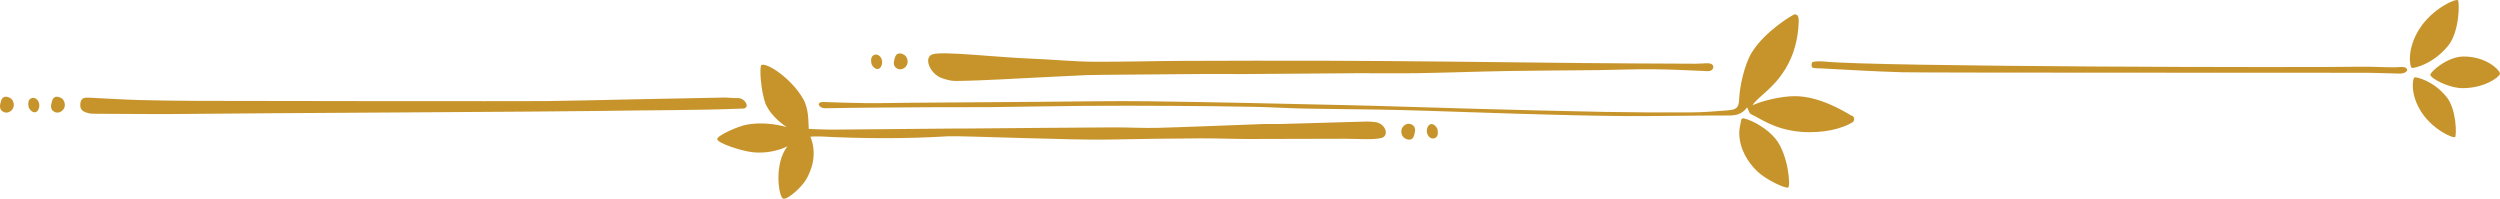 <svg width="239" height="19" viewBox="0 0 239 19" fill="none" xmlns="http://www.w3.org/2000/svg">
<path fill-rule="evenodd" clip-rule="evenodd" d="M78.773 9.753C80.069 9.8 81.384 9.836 82.7 9.857C84.055 9.878 85.411 9.836 86.767 9.826C90.944 9.794 95.122 9.763 99.3 9.735C102.834 9.711 106.37 9.637 109.903 9.684C116.223 9.766 122.543 9.91 128.863 10.053C132.841 10.143 136.819 10.288 140.797 10.394C144.998 10.507 149.2 10.62 153.401 10.698C156.141 10.749 158.882 10.759 161.622 10.745C162.787 10.739 163.953 10.653 165.115 10.555C166.024 10.479 166.236 10.322 166.268 9.404C166.303 8.409 166.729 6.233 167.465 5.03C168.746 2.941 171.471 1.358 171.574 1.366C171.883 1.393 171.977 1.608 171.957 2.123C171.892 3.773 171.486 5.266 170.705 6.555C169.498 8.547 168.088 9.199 167.537 10.065C168.423 9.646 170.267 9.193 171.582 9.193C173.828 9.193 176.076 10.497 176.988 11.052C177.298 11.075 177.355 11.543 177.082 11.707C176.127 12.284 174.291 12.782 172.158 12.6C169.583 12.379 168.308 11.319 167.379 10.908C167.232 10.844 167.173 10.546 167.028 10.268C166.541 10.916 165.973 11.042 165.301 11.041C161.951 11.033 158.6 11.119 155.25 11.095C151.87 11.07 148.49 10.97 145.111 10.875C141.317 10.769 137.524 10.61 133.73 10.515C130.773 10.441 127.814 10.442 124.856 10.384C123.215 10.353 121.575 10.246 119.933 10.214C117.343 10.165 114.751 10.138 112.16 10.123C109.341 10.108 106.521 10.101 103.702 10.121C100.73 10.143 97.759 10.21 94.787 10.24C92.83 10.259 90.874 10.237 88.917 10.252C85.572 10.277 82.226 10.286 78.881 10.348C78.3 10.359 77.915 9.722 78.773 9.753ZM77.319 12.327C78.104 12.349 78.883 12.396 79.66 12.391C83.457 12.365 87.254 12.324 91.05 12.29C91.502 12.286 91.954 12.29 92.406 12.286C97.075 12.249 101.743 12.203 106.412 12.177C107.841 12.169 109.272 12.261 110.7 12.221C114.046 12.127 117.39 11.978 120.735 11.858C121.262 11.84 121.789 11.87 122.316 11.856C124.87 11.786 127.424 11.704 129.977 11.638C130.465 11.626 130.924 11.591 131.511 11.679C132.476 11.823 132.854 13.006 132.039 13.197C131.223 13.388 129.755 13.266 128.603 13.265C125.518 13.261 122.433 13.291 119.348 13.288C117.81 13.287 116.272 13.216 114.734 13.226C111.798 13.244 108.862 13.282 105.926 13.342C102.465 13.411 91.682 12.964 90.677 13.026C86.575 13.28 82.475 13.255 78.374 13.043C78.114 13.03 77.853 13.053 77.476 13.063C78.158 14.766 77.575 16.291 77.068 17.162C76.653 17.875 75.281 19.131 74.866 18.989C74.452 18.846 73.951 15.691 75.281 13.983C74.343 14.457 73.073 14.681 71.945 14.552C70.836 14.426 68.566 13.675 68.566 13.295C68.566 12.963 70.561 12.042 71.509 11.895C72.73 11.705 74.029 11.813 75.21 12.149C75.21 12.149 73.768 11.265 73.176 9.906C72.733 8.668 72.56 6.285 72.811 6.201C73.391 6.009 75.662 7.515 76.776 9.444C77.344 10.429 77.262 11.61 77.319 12.327ZM70.914 10.383C66.476 10.558 62.032 10.524 57.591 10.604C53.566 10.678 22.506 10.828 18.48 10.886C15.355 10.93 12.23 10.886 9.105 10.876C8.881 10.875 8.65 10.87 8.433 10.814C8.018 10.707 7.628 10.556 7.675 9.945C7.726 9.283 8.151 9.32 8.579 9.341C10.197 9.42 11.815 9.521 13.434 9.567C15.238 9.619 17.043 9.627 18.848 9.642C20.952 9.658 50.091 9.687 52.194 9.663C54.939 9.632 57.683 9.555 60.428 9.499C63.401 9.439 66.374 9.381 69.347 9.324C69.498 9.321 70.365 9.402 70.511 9.377C71.223 9.324 71.85 10.412 70.914 10.383ZM163.717 6.198C163.927 6.457 163.684 6.821 163.267 6.802C161.501 6.721 159.733 6.635 157.965 6.619C156.238 6.604 154.511 6.682 152.783 6.703C149.923 6.737 147.062 6.739 144.203 6.788C141.344 6.837 138.486 6.946 135.628 6.994C133.673 7.026 131.716 6.988 129.76 6.999C126.114 7.02 122.467 7.058 118.82 7.081C117.577 7.089 116.334 7.056 115.091 7.074C112.275 7.112 104.833 7.141 103.931 7.179C101.155 7.297 98.381 7.46 95.605 7.593C94.184 7.66 92.762 7.728 91.34 7.74C90.898 7.743 90.442 7.608 90.016 7.458C88.957 7.083 88.256 5.552 89.115 5.203C89.974 4.854 95.314 5.479 98.413 5.597C100.553 5.677 102.687 5.902 104.827 5.905C107.536 5.909 110.245 5.832 112.954 5.821C117.546 5.802 122.138 5.796 126.73 5.807C130.491 5.816 134.253 5.85 138.013 5.885C142.453 5.926 146.891 5.987 151.331 6.027C154.942 6.059 158.554 6.079 162.165 6.092C162.788 6.095 163.507 5.938 163.717 6.198ZM166.685 11.306C167.644 11.535 169.013 12.357 169.748 13.278C170.973 14.811 171.186 17.783 170.953 17.923C170.72 18.064 168.833 17.196 167.978 16.365C167.124 15.533 166.283 14.267 166.271 12.706C166.268 12.289 166.388 11.871 166.475 11.413C166.485 11.366 166.622 11.291 166.685 11.306ZM234.978 0.023C235.134 0.176 235.152 3.016 234.037 4.38C232.556 6.191 230.718 6.534 230.578 6.493C230.372 6.432 230.052 4.68 231.318 2.729C232.583 0.78 234.788 -0.161 234.978 0.023ZM234.711 13.096C234.544 13.258 232.599 12.428 231.483 10.709C230.368 8.989 230.65 7.443 230.831 7.39C230.953 7.354 232.574 7.656 233.881 9.254C234.865 10.456 234.851 12.961 234.711 13.096ZM235.439 8.427C234.066 8.427 232.344 7.472 232.341 7.149C232.336 6.881 233.955 5.403 235.522 5.403C237.847 5.403 239.064 6.835 238.997 7.056C238.886 7.43 237.463 8.427 235.439 8.427ZM173.236 5.973C173.308 5.853 174.008 5.84 174.384 5.881C179.025 6.39 220.88 6.472 225.539 6.378C226.665 6.355 227.792 6.438 228.917 6.435C229.345 6.434 229.874 6.303 230.079 6.559C230.282 6.815 229.828 7.045 229.418 7.036C228.44 7.016 227.465 6.97 226.487 6.961C224.008 6.939 184.325 6.972 181.846 6.906C179.335 6.838 176.824 6.681 174.313 6.551C173.959 6.534 173.419 6.537 173.285 6.47C173.152 6.403 173.165 6.092 173.236 5.973ZM83.612 5.236C83.973 5.121 84.391 5.499 84.327 6.07C84.304 6.275 84.159 6.592 83.893 6.599C83.627 6.606 83.341 6.278 83.301 6.052C83.246 5.739 83.251 5.352 83.612 5.236ZM86.519 5.3C86.723 5.466 86.866 5.885 86.697 6.214C86.527 6.542 86.13 6.74 85.773 6.556C85.315 6.32 85.451 5.853 85.557 5.499C85.742 4.883 86.316 5.135 86.519 5.3ZM3.039 9.374C3.4 9.259 3.818 9.637 3.753 10.208C3.73 10.413 3.586 10.73 3.32 10.737C3.053 10.744 2.767 10.416 2.728 10.19C2.673 9.877 2.678 9.489 3.039 9.374ZM5.946 9.438C6.15 9.604 6.293 10.023 6.124 10.351C5.954 10.68 5.557 10.878 5.2 10.694C4.742 10.458 4.877 9.991 4.983 9.637C5.169 9.021 5.742 9.273 5.946 9.438ZM1.067 9.438C1.271 9.604 1.414 10.023 1.245 10.351C1.075 10.68 0.678 10.878 0.321 10.694C-0.137 10.458 -0.002 9.991 0.104 9.637C0.29 9.021 0.864 9.273 1.067 9.438ZM137.124 13.223C136.763 13.339 136.345 12.961 136.409 12.389C136.432 12.184 136.577 11.867 136.843 11.86C137.11 11.853 137.396 12.181 137.435 12.407C137.49 12.72 137.485 13.108 137.124 13.223ZM134.039 12.246C134.209 11.917 134.606 11.719 134.963 11.903C135.421 12.14 135.285 12.606 135.179 12.96C134.994 13.576 134.42 13.325 134.217 13.159C134.013 12.993 133.87 12.575 134.039 12.246Z" fill="#C7942B"/>
</svg>
